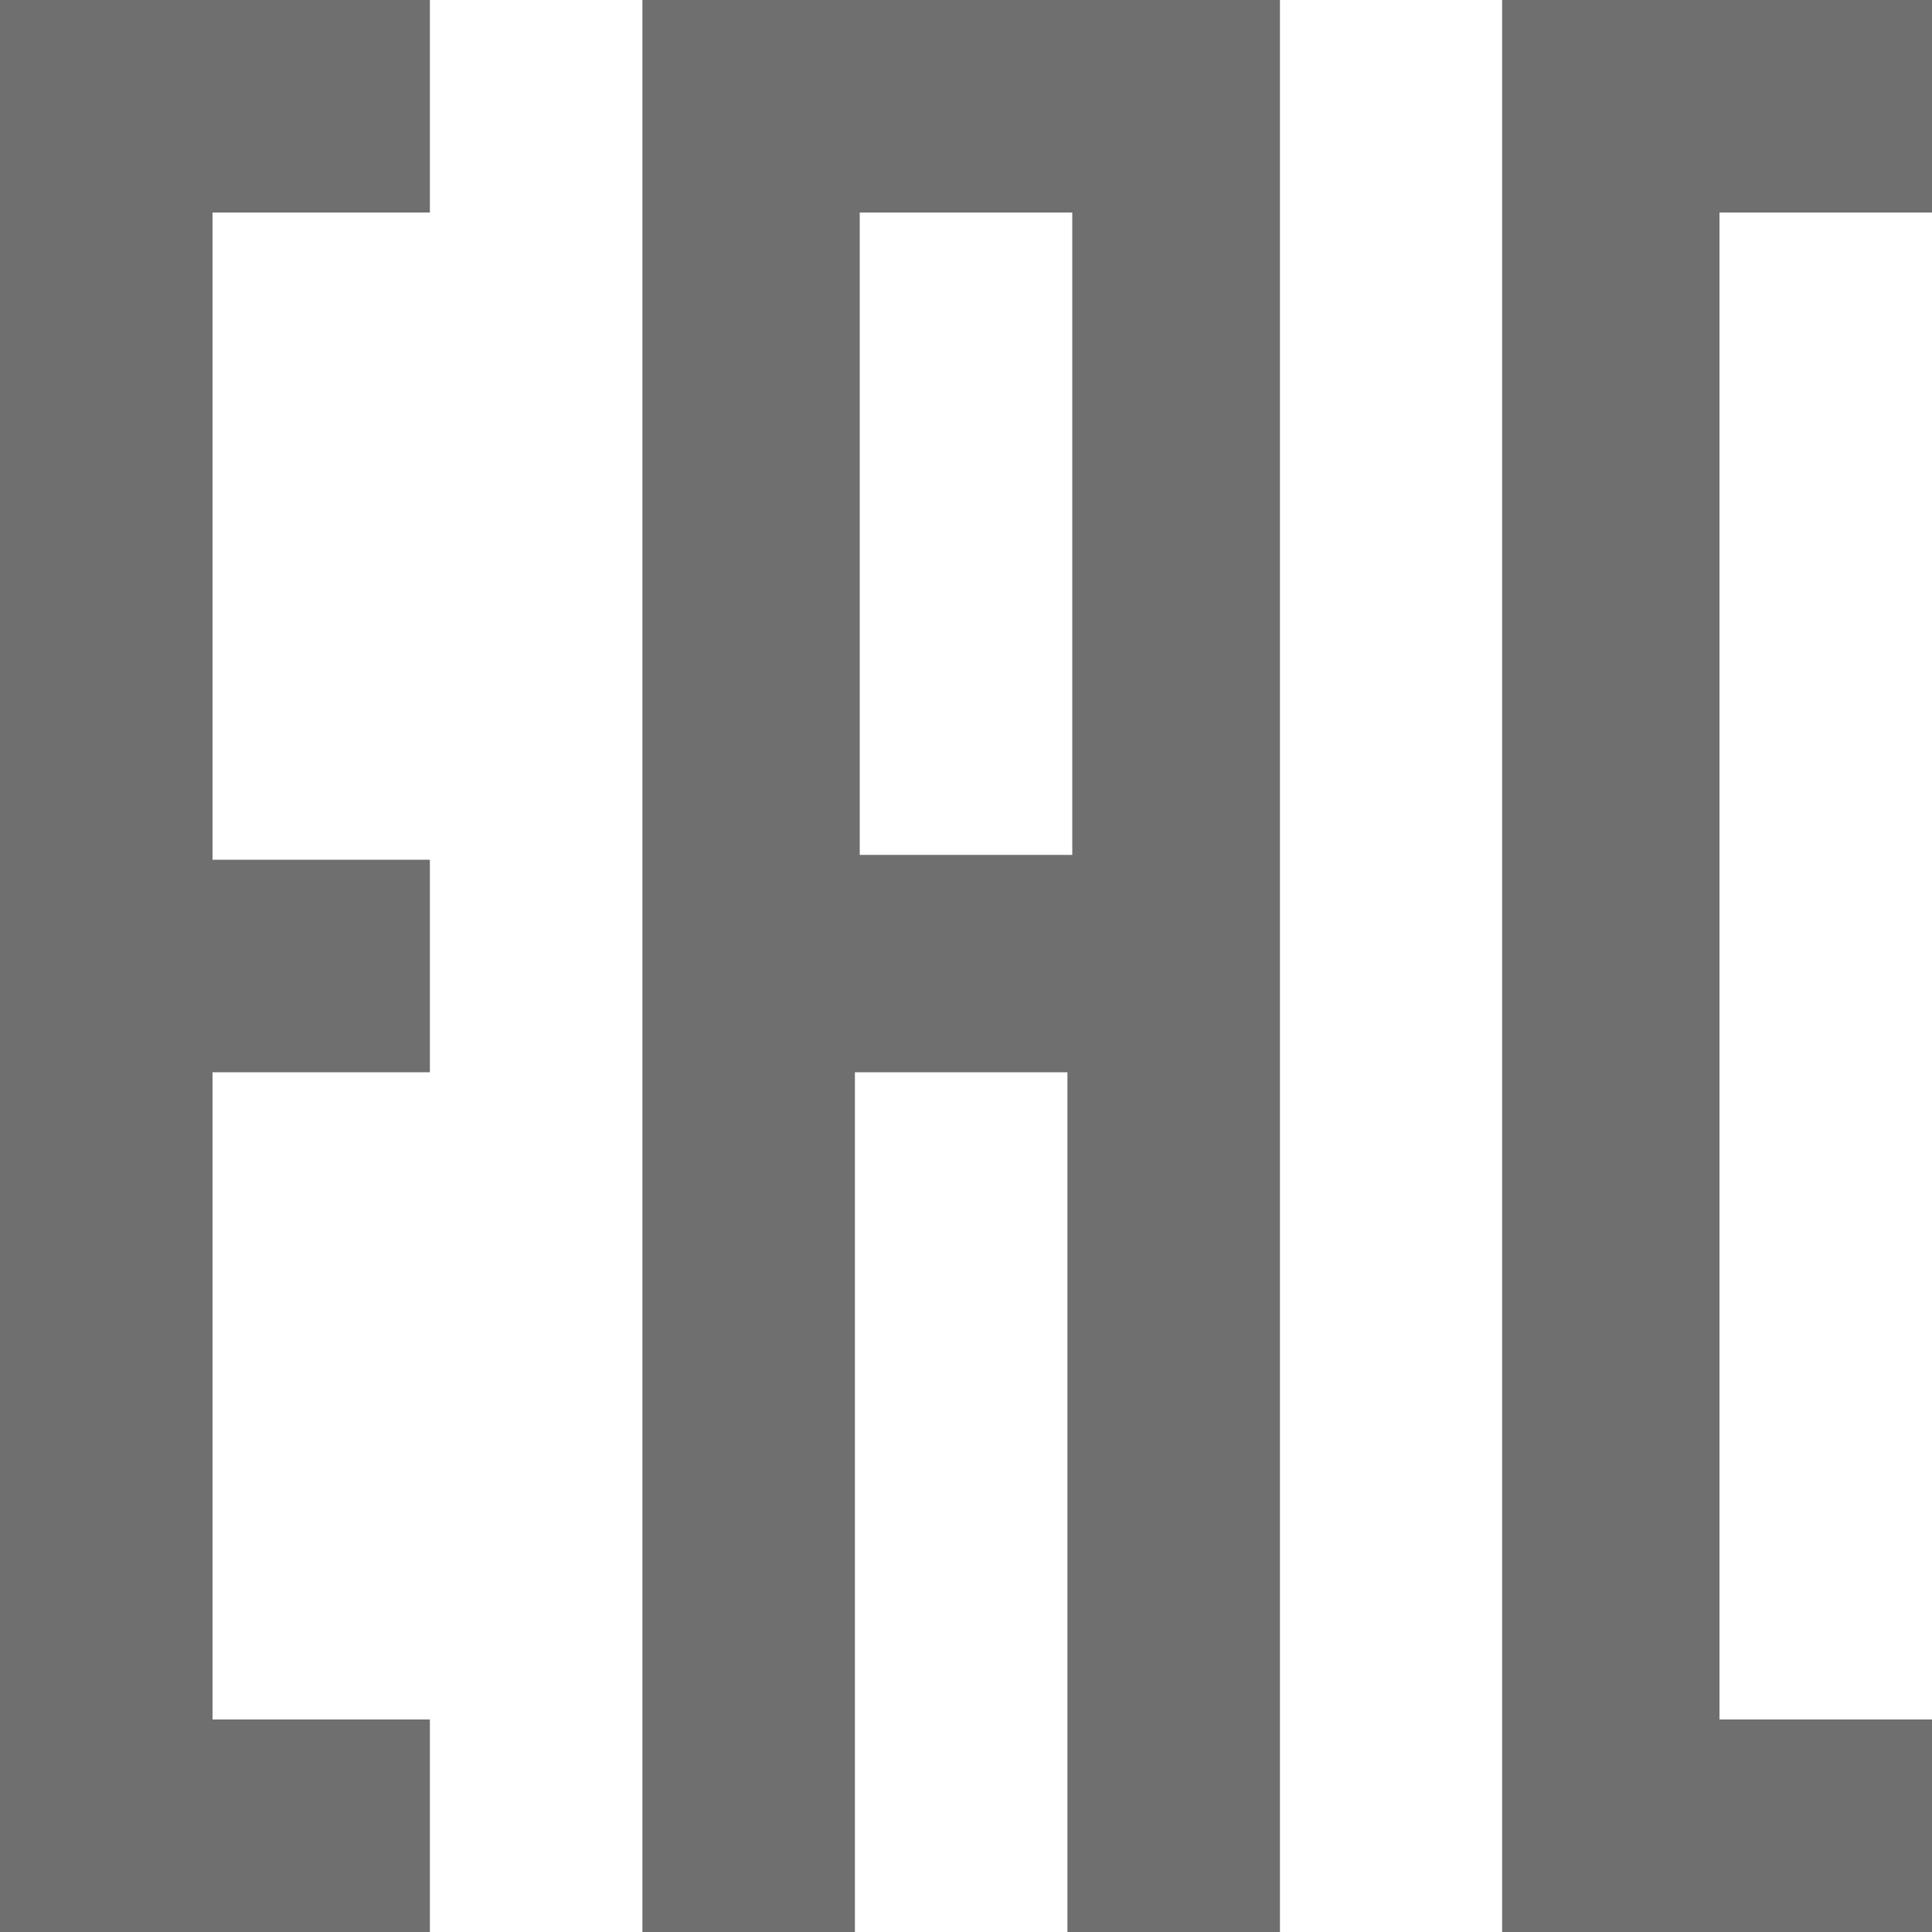 <?xml version="1.0" encoding="UTF-8"?> <svg xmlns="http://www.w3.org/2000/svg" xmlns:xlink="http://www.w3.org/1999/xlink" version="1.1" id="Layer_1" x="0px" y="0px" viewBox="0 0 40 40" style="enable-background:new 0 0 40 40;" xml:space="preserve"> <style type="text/css"> .st0{fill:#706F6F;} </style> <g> <path class="st0" d="M13.3,40h4.4V22.2h4.4V40h4.4V0H13.3V40z M17.8,4.4h4.4v13.3h-4.4V4.4z"></path> <polygon class="st0" points="0,40 8.9,40 8.9,35.6 4.4,35.6 4.4,22.2 8.9,22.2 8.9,17.8 4.4,17.8 4.4,4.4 8.9,4.4 8.9,0 0,0 "></polygon> <polygon class="st0" points="40,4.4 40,0 31.1,0 31.1,40 40,40 40,35.6 35.6,35.6 35.6,4.4 "></polygon> </g> </svg> 